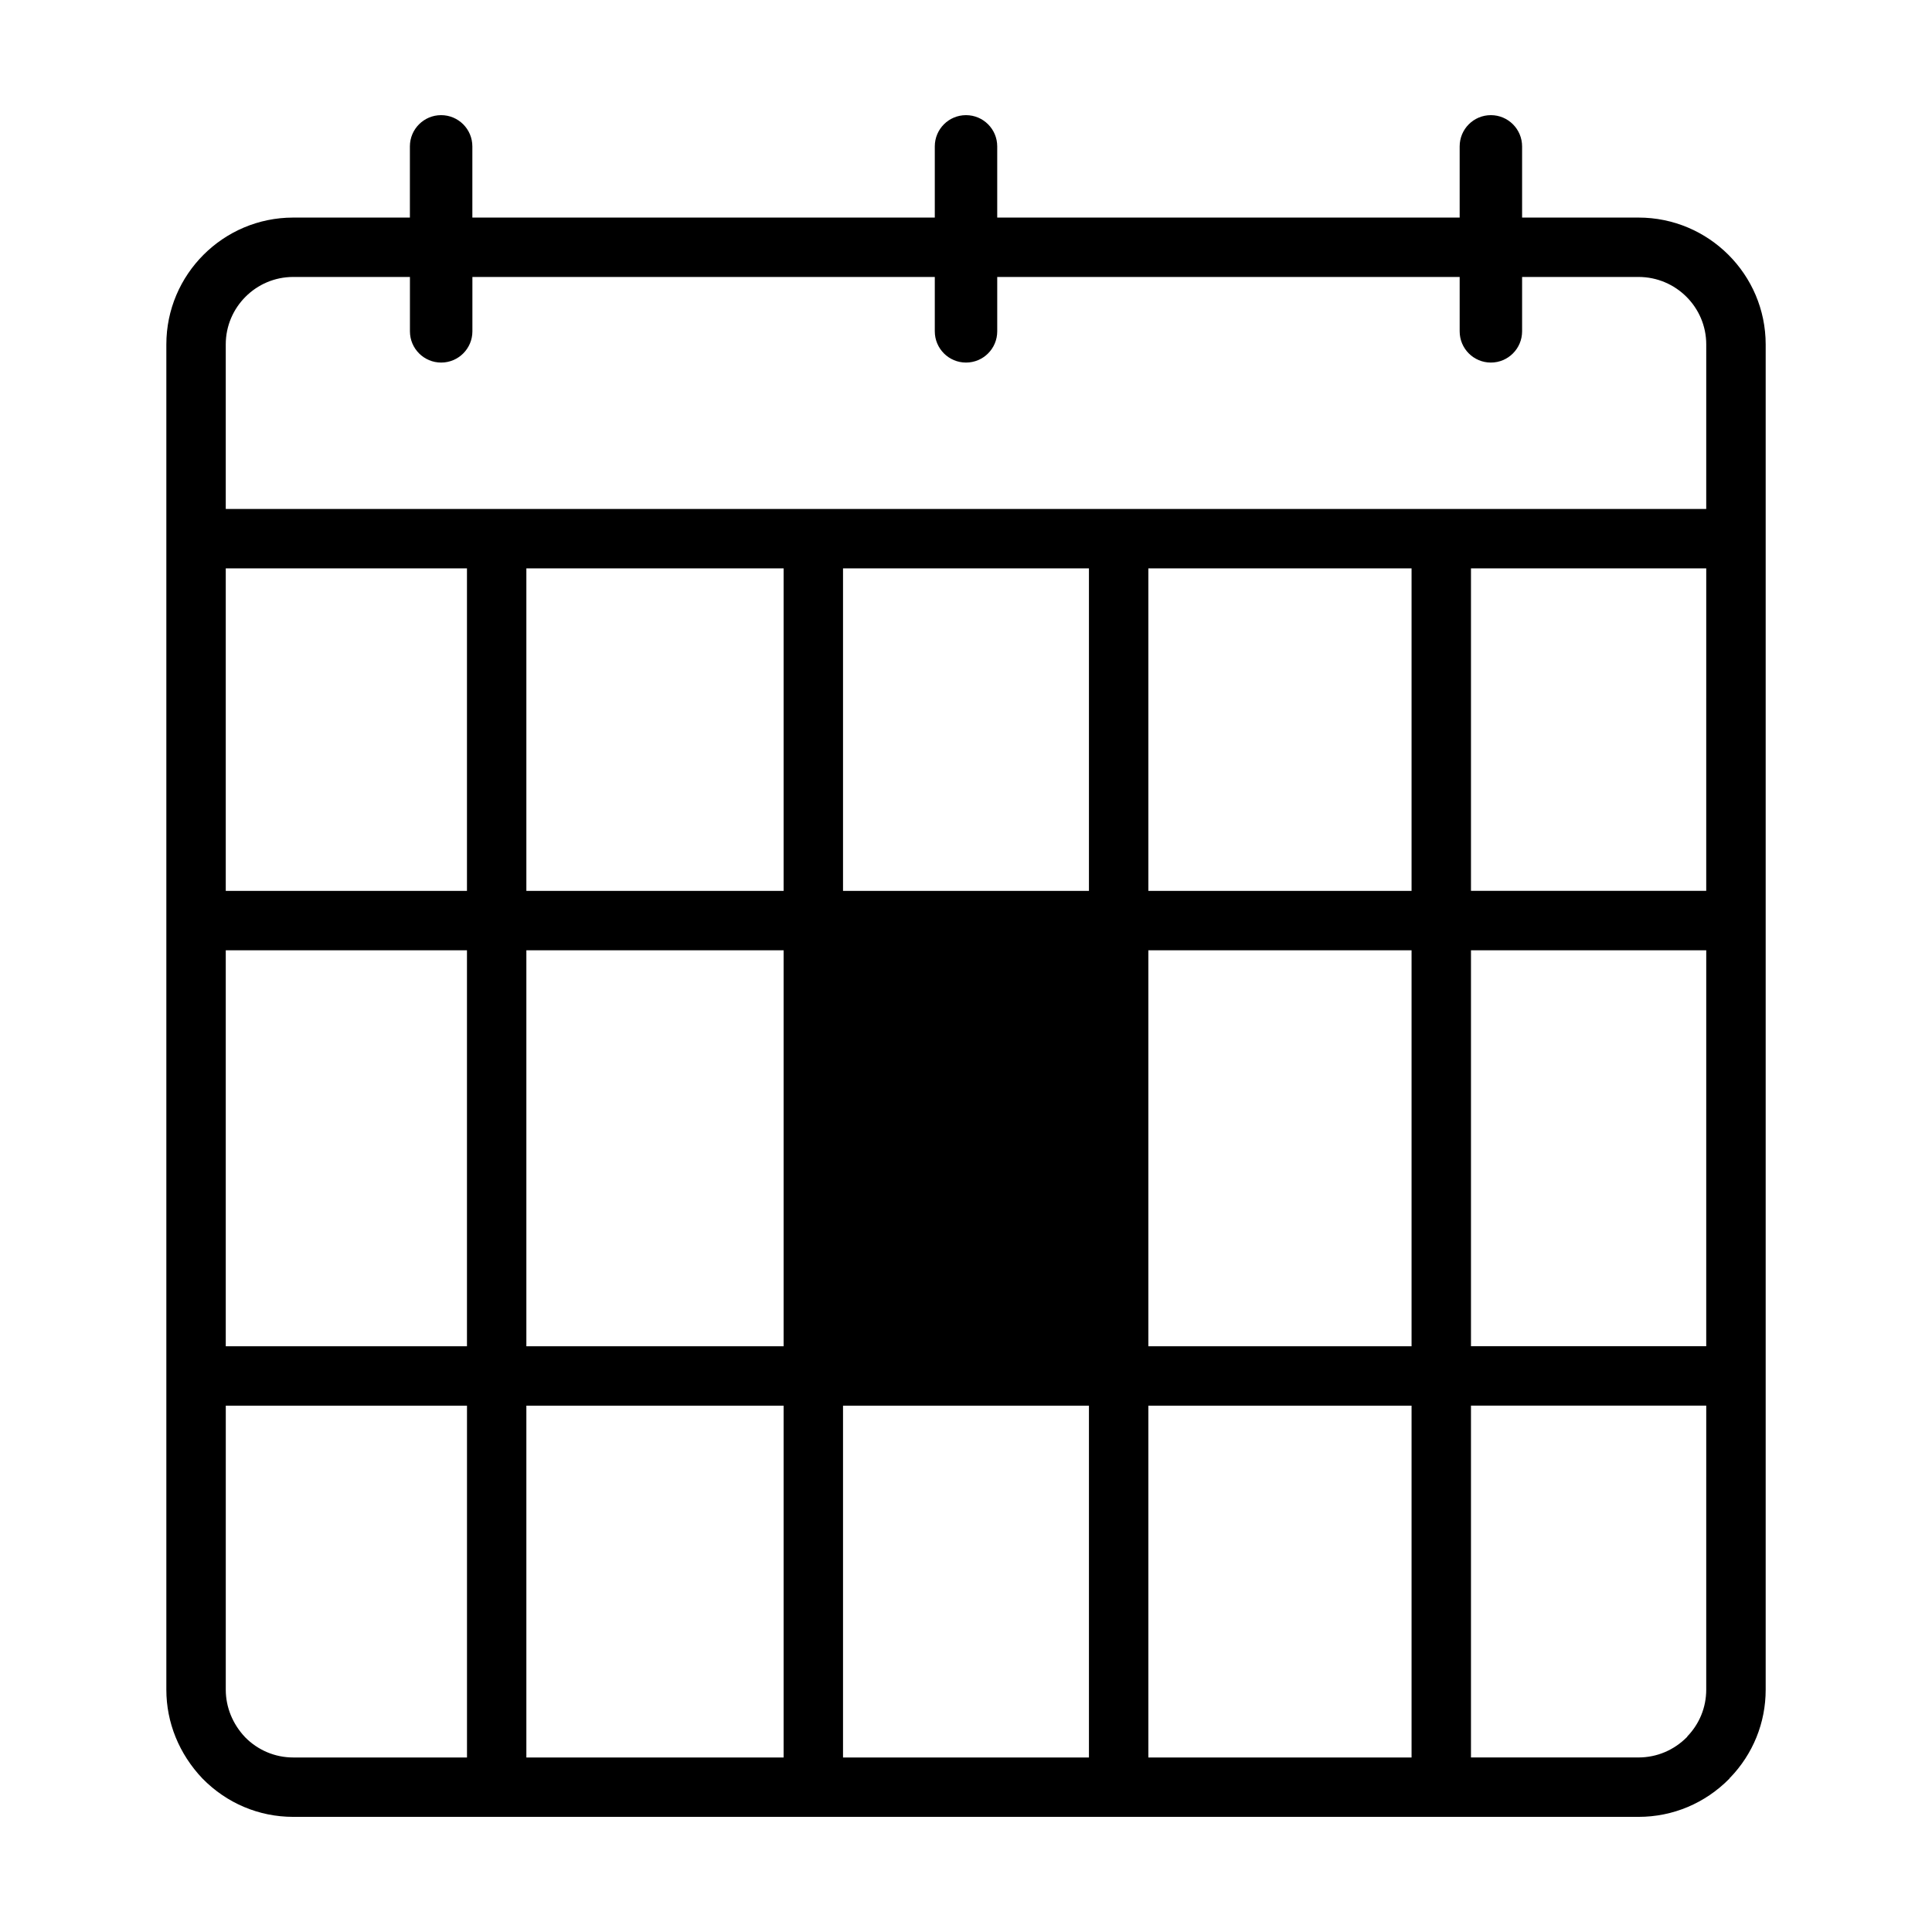 <?xml version="1.0" encoding="UTF-8"?>
<!-- Uploaded to: SVG Repo, www.svgrepo.com, Generator: SVG Repo Mixer Tools -->
<svg fill="#000000" width="800px" height="800px" version="1.1" viewBox="144 144 512 512" xmlns="http://www.w3.org/2000/svg">
 <path d="m578.23 201.66h-30.859v-18.863c0-4.574-3.707-8.281-8.273-8.281-4.582 0-8.273 3.707-8.273 8.281v18.863h-122.55v-18.863c0-4.574-3.699-8.281-8.273-8.281s-8.273 3.707-8.273 8.281v18.863h-122.55v-18.863c0-4.574-3.707-8.281-8.281-8.281-4.566 0-8.273 3.707-8.273 8.281v18.863h-30.93c-18.531 0-33.613 15.074-33.613 33.613v356.52c0 8.691 3.371 17.02 9.582 23.547 6.422 6.543 14.957 10.148 24.035 10.148h356.53c9.094 0 17.633-3.598 24.059-10.109h0.008l0.008-0.008c0.008-0.008 0.023-0.023 0.039-0.031l-0.016-0.016 0.094-0.227 0.047 0.047c6.094-6.312 9.453-14.594 9.453-23.348v-356.52c-0.008-18.543-15.121-33.617-33.691-33.617zm-310.48 408.09h-46.055c-4.809 0-9.352-1.93-12.715-5.344-3.32-3.496-5.148-7.973-5.148-12.609l0.004-75.285h63.922v93.238zm0-108.98h-63.922v-104.93h63.922zm0-120.68h-63.922v-85.465h63.922zm83.914 229.66h-68.172v-93.238h68.172zm0-108.98h-68.172v-104.93h68.172zm0-120.68h-68.172v-85.465h68.172zm80.926 229.66h-65.18v-93.238h65.172v93.238zm0-229.66h-65.18v-85.465h65.172v85.465zm85.488 229.66h-69.746v-93.238h69.746zm0-108.98h-69.746v-104.93h69.746zm0-120.68h-69.746v-85.465h69.746zm78.09 211.7c0 4.644-1.785 9.047-5.031 12.398l0.016 0.062-0.094 0.094c-3.449 3.481-7.996 5.398-12.84 5.398l-44.395 0.004v-93.238h62.348zm0-91.023h-62.344v-104.93h62.348zm0-120.68h-62.344v-85.465h62.348zm0-101.21h-392.34v-43.609c0-9.848 8.023-17.871 17.871-17.871h30.938v14.406c0 4.574 3.707 8.281 8.273 8.281 4.574 0 8.281-3.707 8.281-8.281v-14.406h122.54v14.406c0 4.574 3.699 8.281 8.273 8.281 4.574 0 8.273-3.707 8.273-8.281v-14.406h122.55v14.406c0 4.574 3.691 8.281 8.273 8.281 4.566 0 8.273-3.707 8.273-8.281v-14.406h30.859c9.895 0 17.941 8.023 17.941 17.871l-0.004 43.609z"/>
</svg>